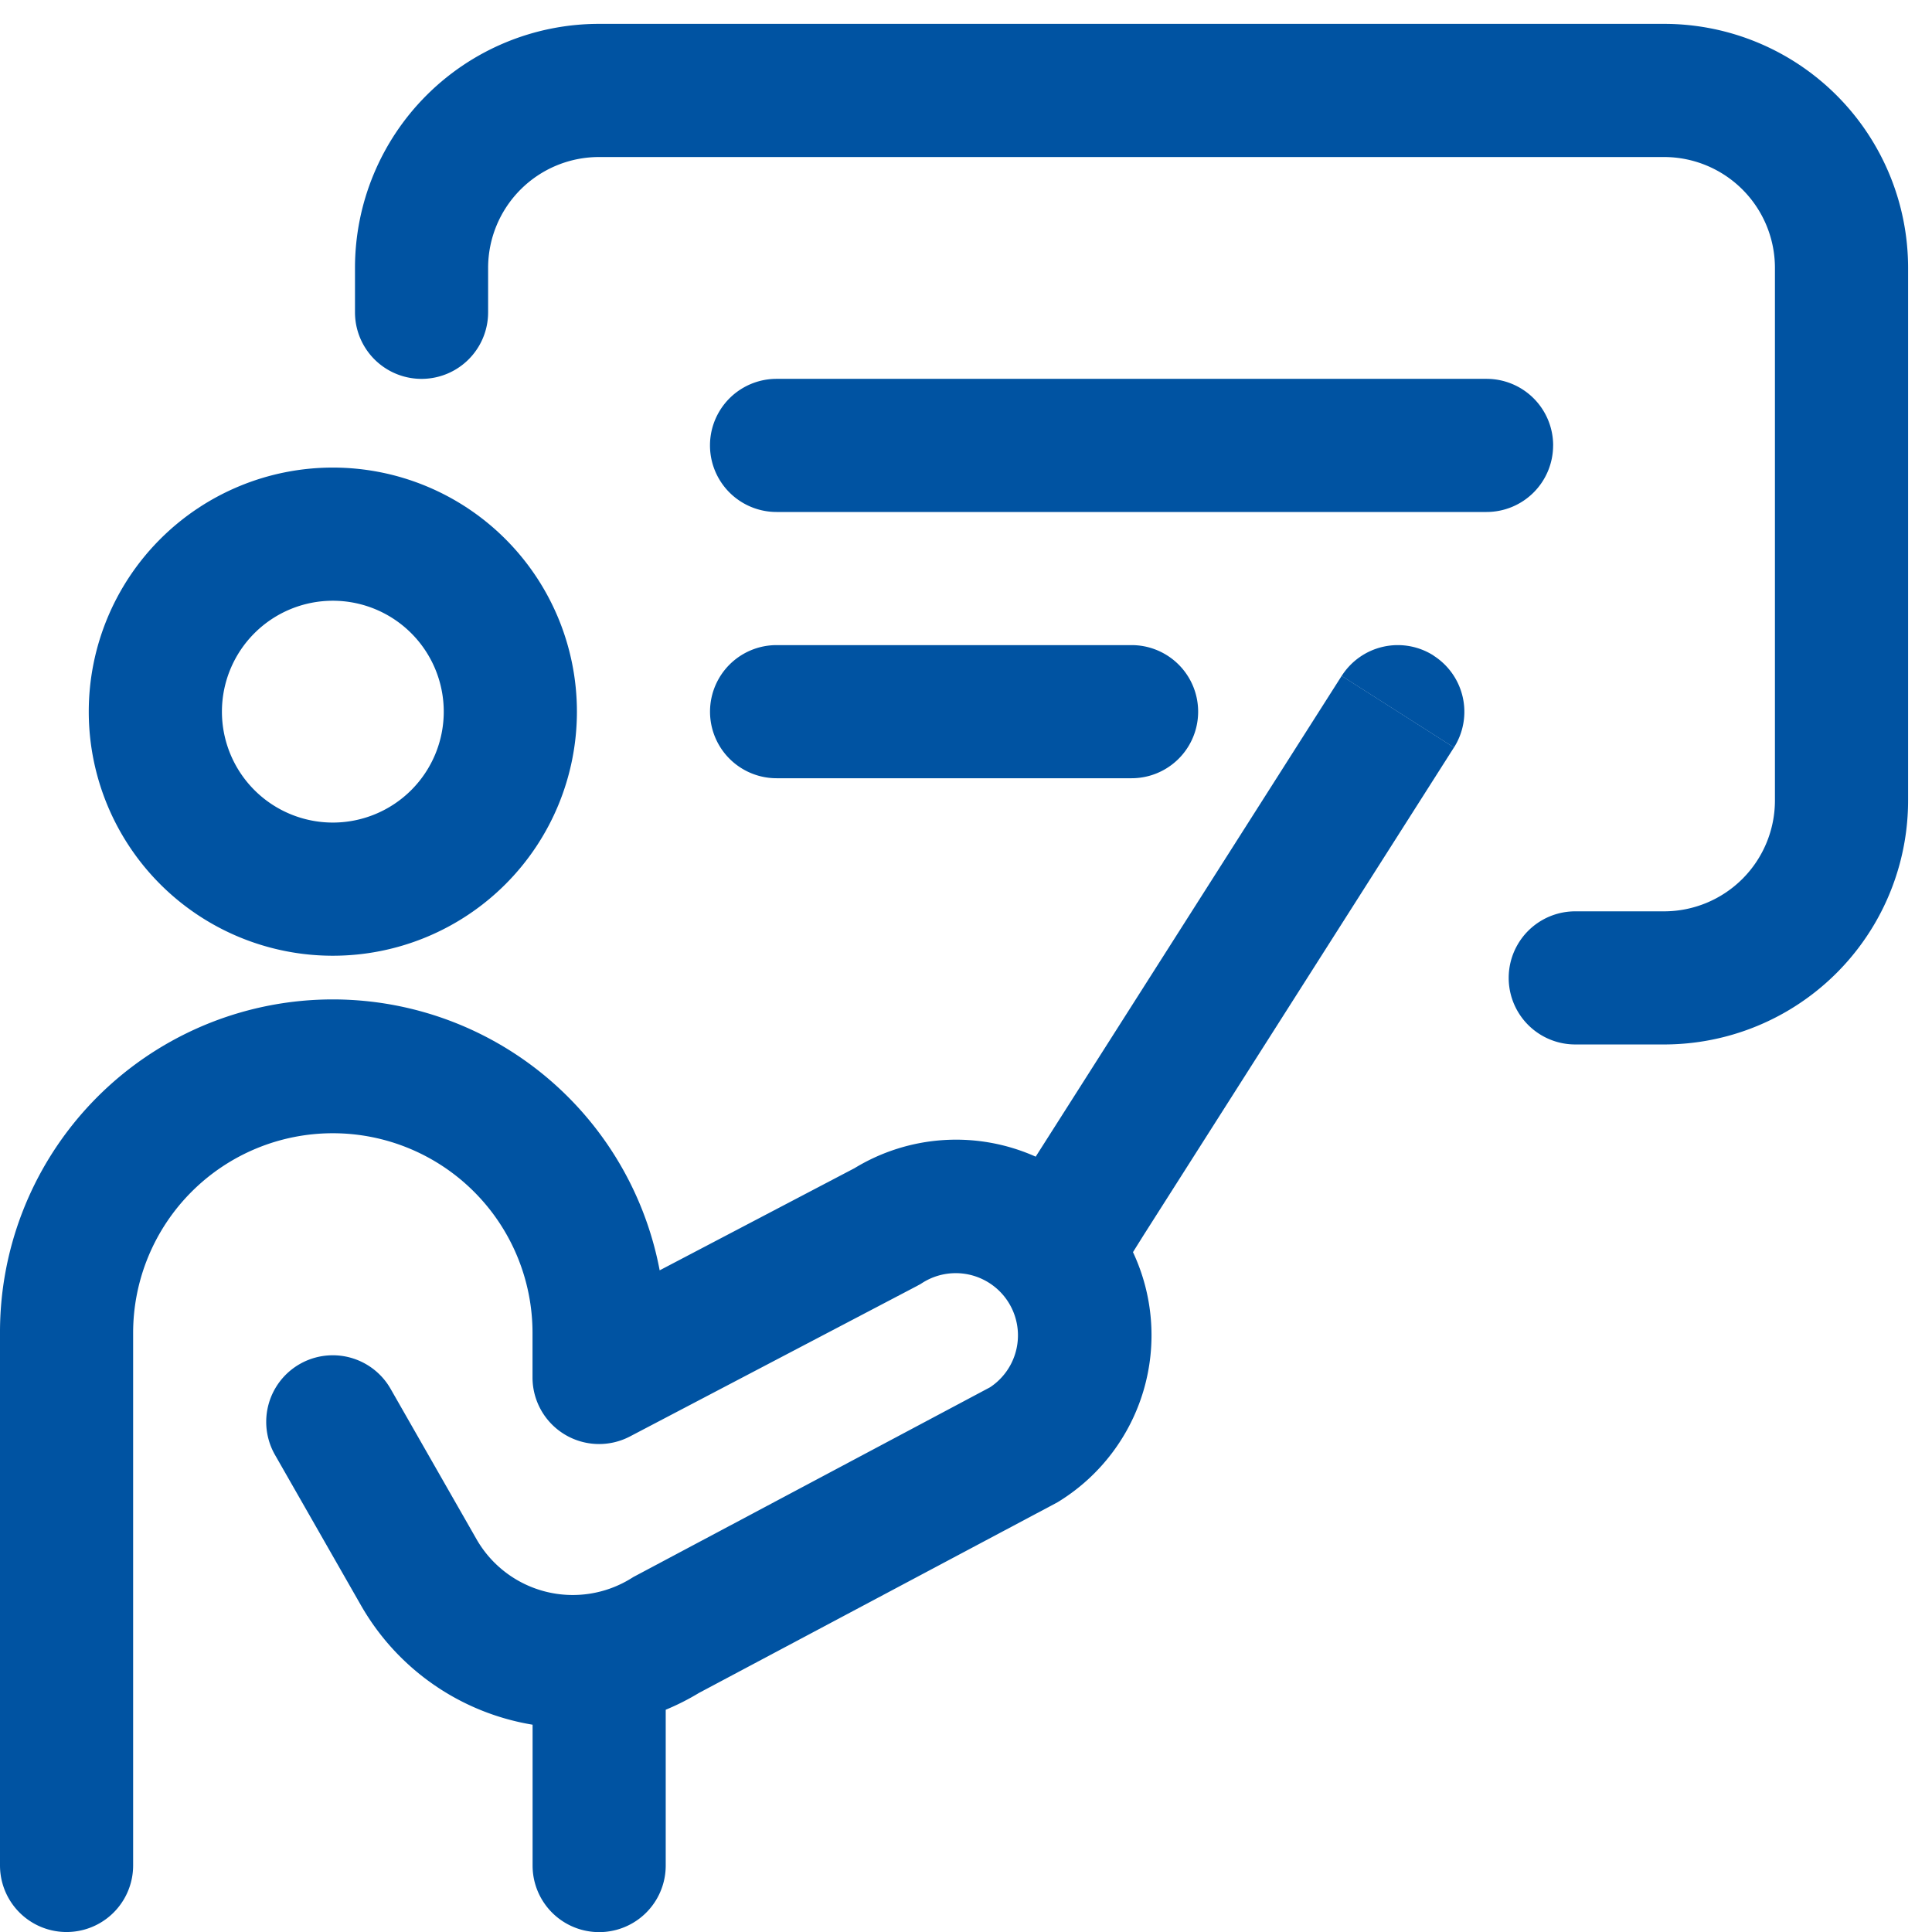 <svg xmlns="http://www.w3.org/2000/svg" xmlns:xlink="http://www.w3.org/1999/xlink" width="54" height="54" viewBox="0 0 54 54"><defs><clipPath id="clip-path"><rect id="Rettangolo_2" data-name="Rettangolo 2" width="54" height="54" fill="#0053a2"></rect></clipPath></defs><g id="Raggruppa_4" data-name="Raggruppa 4" transform="translate(0 0.667)"><g id="Raggruppa_3" data-name="Raggruppa 3" transform="translate(0 -0.667)" clip-path="url(#clip-path)"><path id="Tracciato_8" data-name="Tracciato 8" d="M182.45,153.055a1.86,1.86,0,1,0,0-3.721h-9.922a1.86,1.86,0,1,0,0,3.721Z" transform="translate(-150.822 -131.303)" fill="#0053a2"></path><path id="Tracciato_9" data-name="Tracciato 9" d="M28.155,120.31a6.822,6.822,0,1,0-6.822-6.822,6.822,6.822,0,0,0,6.822,6.822m0-9.922a3.1,3.1,0,1,1-3.1,3.1,3.1,3.1,0,0,1,3.1-3.1" transform="translate(-18.852 -93.597)" fill="#0053a2"></path><path id="Tracciato_10" data-name="Tracciato 10" d="M31.957,172.385l8.682-13.643-3.139-2-8.552,13.438a5.454,5.454,0,0,0-5.064.322l-5.446,2.855A9.3,9.3,0,0,0,0,175.107v14.884a1.86,1.86,0,1,0,3.721,0V175.107a5.581,5.581,0,0,1,11.163,0v1.24A1.861,1.861,0,0,0,17.608,178l8.044-4.217-.864-1.648h0l.863,1.647.069-.036.066-.042a1.739,1.739,0,0,1,1.886,2.922l-9.907,5.27-.057.03-.055.034.8,1.282-.8-1.282a3.1,3.1,0,0,1-4.336-1.091l-2.4-4.2-2.056,1.175,2.056-1.175a1.86,1.86,0,1,0-3.231,1.846l2.4,4.2a6.8,6.8,0,0,0,4.8,3.342v3.937a1.86,1.86,0,1,0,3.721,0v-4.355a6.872,6.872,0,0,0,.931-.471l9.968-5.3-.874-1.643h0l.874,1.643.057-.031.055-.034a5.462,5.462,0,0,0,2.049-6.954Z" transform="translate(0 -137.851)" fill="#0053a2"></path><path id="Tracciato_11" data-name="Tracciato 11" d="M121.922,0H92.155a6.822,6.822,0,0,0-6.822,6.822v1.24a1.86,1.86,0,0,0,3.721,0V6.822a3.1,3.1,0,0,1,3.1-3.1h29.767a3.1,3.1,0,0,1,3.1,3.1V21.705a3.1,3.1,0,0,1-3.1,3.1h-2.481a1.86,1.86,0,1,0,0,3.721h2.481a6.822,6.822,0,0,0,6.822-6.822V6.822A6.822,6.822,0,0,0,121.922,0" transform="translate(-75.411 0.667)" fill="#0053a2"></path><path id="Tracciato_12" data-name="Tracciato 12" d="M325.07,149.623a1.86,1.86,0,0,0-2.568.571l3.139,2a1.861,1.861,0,0,0-.571-2.568" transform="translate(-285.002 -131.301)" fill="#0053a2"></path><path id="Tracciato_13" data-name="Tracciato 13" d="M194.232,87.194a1.861,1.861,0,0,0-1.86-1.86H172.526a1.86,1.86,0,1,0,0,3.721h19.845a1.861,1.861,0,0,0,1.86-1.86" transform="translate(-150.821 -74.745)" fill="#0053a2"></path></g></g></svg>